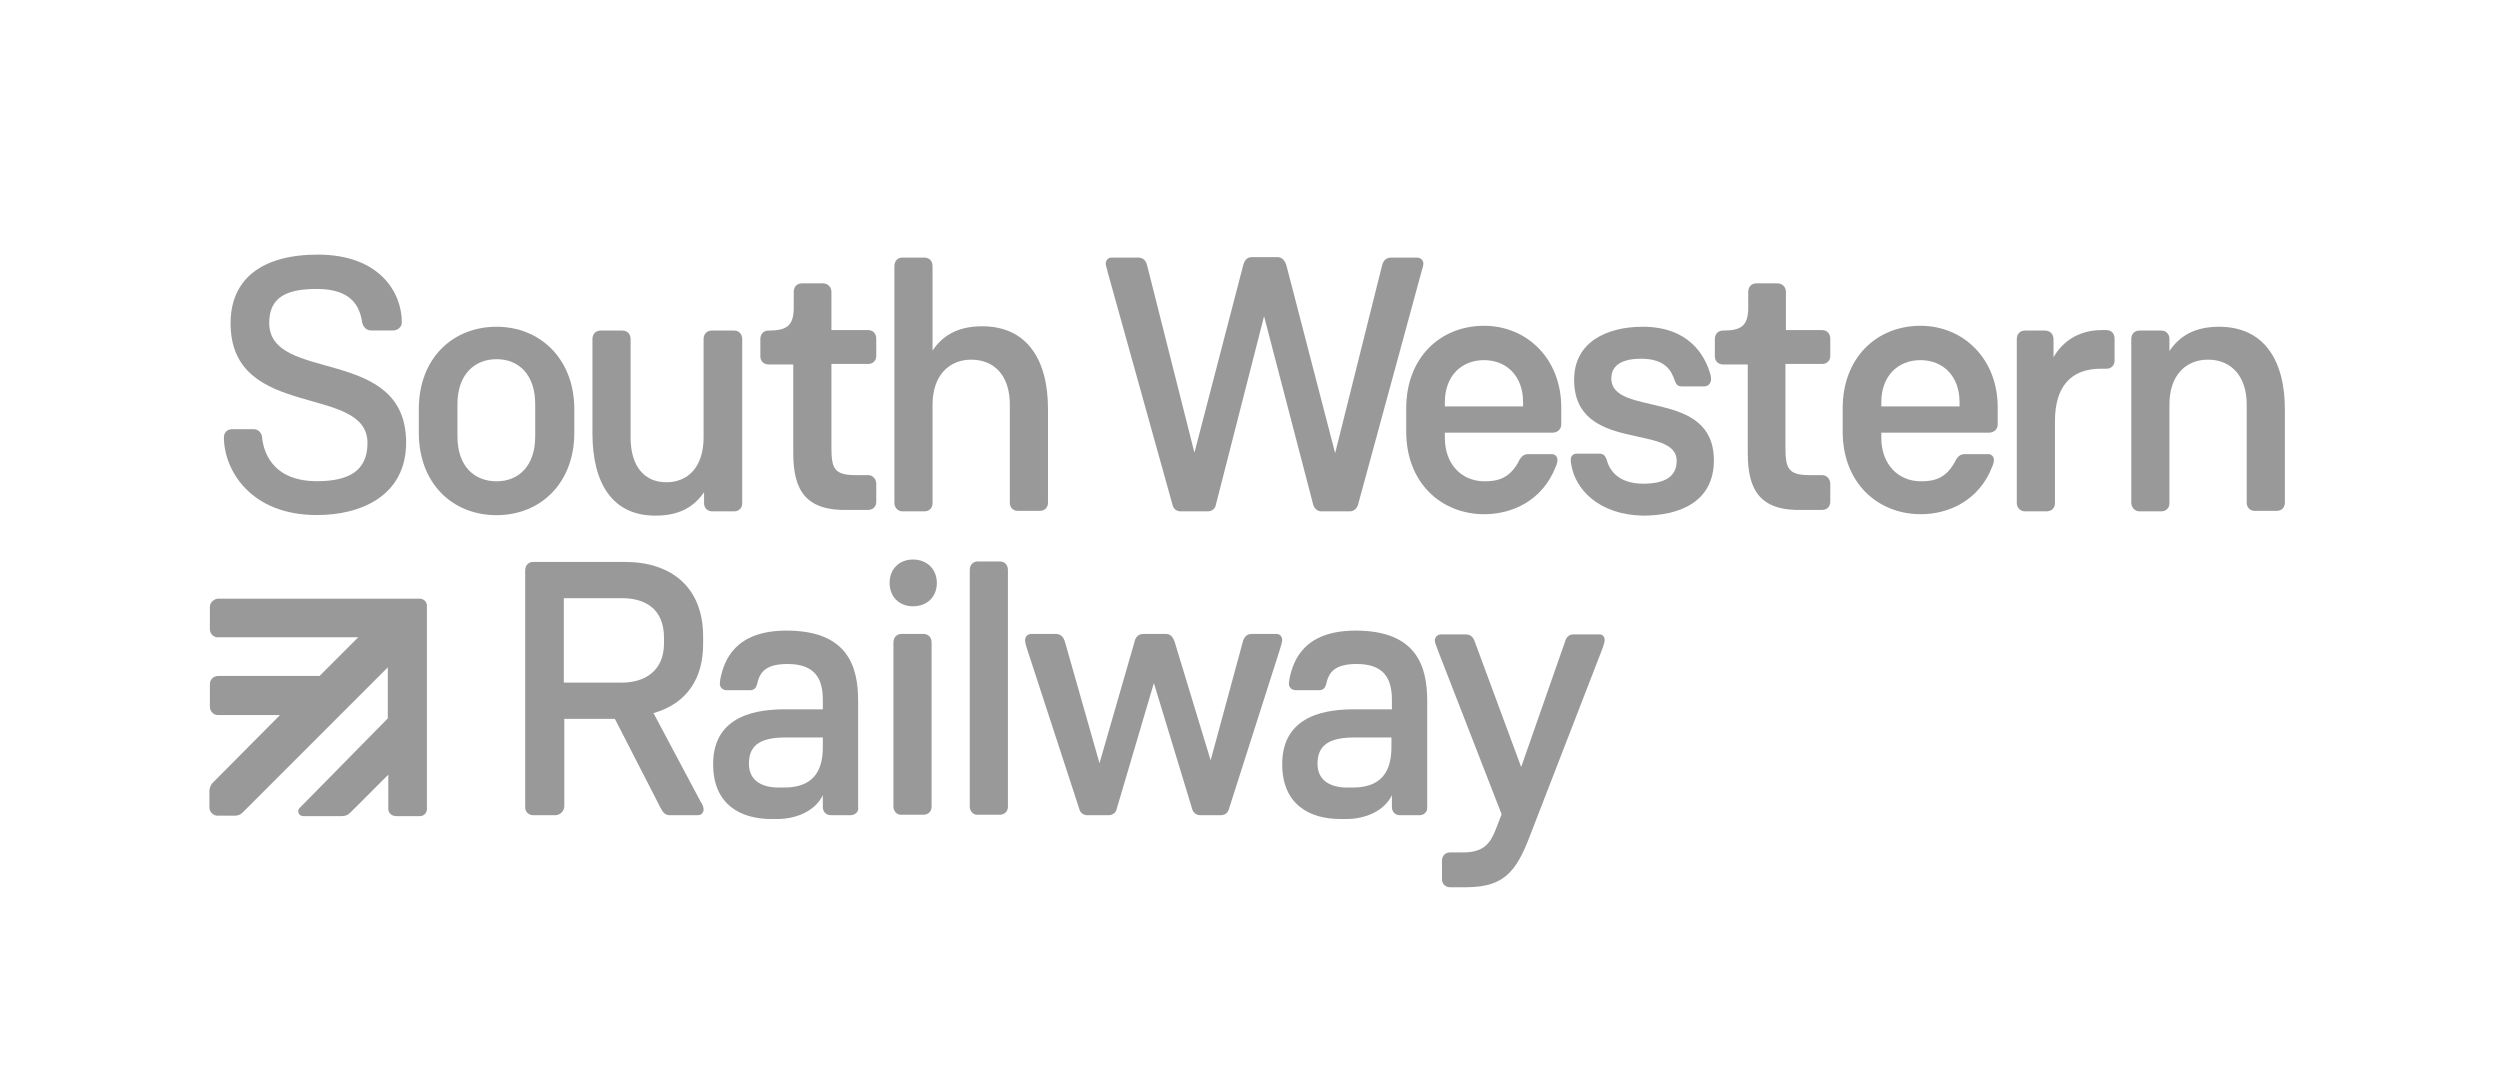 <svg version="1.1" id="Layer_1" xmlns="http://www.w3.org/2000/svg" xmlns:xlink="http://www.w3.org/1999/xlink" x="0px" y="0px"
	 viewBox="0 0 524.1 228.9" style="enable-background:new 0 0 524.1 228.9;" xml:space="preserve">
<style type="text/css">
	.st0{fill:#99999A;}
</style>
<g id="Page-1">
	<g id="C4-PIDD-Global:-Green" transform="translate(-162, -50)">
		<g id="Navigation">
			<g id="SWR-" transform="translate(162, 50)">
				<g id="Group-3" transform="translate(0.939, 0.176)">
					<g id="Clip-2">
					</g>
					<path id="Fill-1" class="st0" d="M75,67.5c-0.5-3.6-2.4-7.1-9.5-7.1c-6,0-10,1.5-10,7.1c0,12.8,28.7,4.6,28.7,25.1
						c0,11.2-9.5,15.2-18.7,15.2c-14.1,0-19.5-9.6-19.5-16.3c0-1,0.7-1.7,1.7-1.7h4.6c1,0,1.6,0.9,1.7,1.6c0.2,2.5,1.7,9.3,11.5,9.3
						c6.6,0,10.6-2.1,10.6-8c0-12.5-28.7-4.6-28.7-25.1c0-9.4,6.7-14.4,18.3-14.4c12.8,0,17.6,7.8,17.6,14.2c0,1-0.9,1.7-1.8,1.7
						h-4.6C75.9,69.1,75.3,68.5,75,67.5"/>
				</g>
				<path id="Fill-4" class="st0" d="M104.1,100.9c4.7,0,8.1-3.3,8.1-9.4v-6.8c0-6.1-3.4-9.4-8.1-9.4s-8.2,3.3-8.2,9.4v6.8
					C95.9,97.7,99.4,100.9,104.1,100.9 M104.1,68.5c9.1,0,16.3,6.7,16.3,17.3v4.9c0,10.7-7.2,17.3-16.3,17.3
					c-9.2,0-16.3-6.6-16.3-17.3v-4.9C87.8,75.1,94.9,68.5,104.1,68.5"/>
				<path id="Fill-6" class="st0" d="M155.6,71.1v34.4c0,1-0.7,1.7-1.7,1.7h-4.6c-1,0-1.7-0.7-1.7-1.7v-2.3
					c-1.9,2.7-4.7,4.9-10.2,4.9c-8.9,0-13.2-6.6-13.2-17.3V71.1c0-1.1,0.7-1.8,1.7-1.8h4.6c1,0,1.7,0.7,1.7,1.8v20.6
					c0,6.1,2.9,9.4,7.5,9.4c4.6,0,7.8-3.3,7.8-9.4V71.1c0-1.1,0.7-1.8,1.7-1.8h4.6C154.8,69.2,155.6,70,155.6,71.1"/>
				<path id="Fill-8" class="st0" d="M166.3,95V76.4h-5.2c-1,0-1.7-0.7-1.7-1.7v-3.6c0-1.1,0.7-1.8,1.7-1.8c3.7,0,5.3-0.9,5.3-4.8
					v-3.3c0-1.1,0.7-1.8,1.7-1.8h4.4c1,0,1.8,0.7,1.8,1.8v8h7.7c1,0,1.7,0.7,1.7,1.8v3.6c0,1-0.7,1.7-1.7,1.7h-7.7v17.4
					c0,4.4,0.5,5.9,5,5.9h2.7c1,0,1.7,0.9,1.7,1.8v3.8c0,1-0.7,1.7-1.7,1.7h-4C168.9,107.2,166.3,102.8,166.3,95"/>
				<path id="Fill-10" class="st0" d="M187.5,105.4V55.8c0-1.1,0.7-1.8,1.7-1.8h4.6c1,0,1.7,0.7,1.7,1.8v17.7c2-3,5.1-5.1,10.4-5.1
					c9.4,0,13.8,7,13.8,17.3v19.7c0,1-0.7,1.7-1.7,1.7h-4.6c-1,0-1.7-0.7-1.7-1.7V84.8c0-6.1-3.3-9.4-8.1-9.4
					c-4.6,0-8.1,3.3-8.1,9.4v20.7c0,1-0.7,1.7-1.7,1.7h-4.6C188.2,107.2,187.5,106.4,187.5,105.4"/>
				<path id="Fill-12" class="st0" d="M298.4,55.3c0,0.2-0.1,0.7-0.3,1.3l-13.4,49.2c-0.2,0.7-0.8,1.4-1.7,1.4H277
					c-0.9,0-1.5-0.7-1.7-1.4L265,66.3l-10.1,39.5c-0.1,0.7-0.7,1.4-1.7,1.4h-5.7c-0.7,0-1.5-0.4-1.7-1.4L232.2,57
					c-0.1-0.6-0.4-1.4-0.4-1.7c0-0.7,0.5-1.3,1.2-1.3h5.6c0.7,0,1.6,0.3,1.9,1.7l9.9,39.2l10.2-39.2c0.3-1.2,0.9-1.8,1.8-1.8h5.4
					c0.7,0,1.5,0.4,1.9,1.8L279.9,95l9.8-39.2c0.2-0.9,0.7-1.8,1.9-1.8h5.4C297.8,54,298.4,54.5,298.4,55.3"/>
				<path id="Fill-14" class="st0" d="M319.3,84.3c0-5.5-3.5-8.8-8.2-8.8c-4.7,0-8.2,3.3-8.2,8.8v0.9h16.4V84.3L319.3,84.3z
					 M311.2,100.9c2.7,0,5.4-0.5,7.4-4.6c0.3-0.4,0.7-1.1,1.8-1.1h4.9c0.7,0,1.2,0.5,1.2,1.2c0,0.4-0.1,0.9-0.3,1.3
					c-2.8,7.4-9.4,10.1-15,10.1c-9.1,0-16.4-6.6-16.4-17.3v-4.9c0-10.7,7.2-17.3,16.3-17.3c9,0,16.2,6.9,16.2,17.1v3.6
					c0,1-0.8,1.7-1.8,1.7h-22.6v1.1C302.9,97.4,306.5,100.9,311.2,100.9L311.2,100.9z"/>
				<path id="Fill-16" class="st0" d="M329.4,97.4c-0.1-0.3-0.1-0.7-0.1-1.1c0-0.7,0.5-1.2,1.3-1.2h4.7c0.8,0,1.2,0.4,1.5,1.2
					c0.5,2,2.2,5.1,7.7,5.1c4.4,0,7-1.4,7-4.8c0-7.9-21.5-1.5-21.5-17c0-7.8,6.7-11.1,14.4-11.1c9.4,0,13,5.7,14.2,10.1
					c0.1,0.2,0.1,0.7,0.1,1.1c-0.1,0.7-0.6,1.3-1.4,1.3h-4.7c-0.9,0-1.2-0.4-1.5-1.2c-0.7-2.1-2-4.6-7.1-4.6c-3.3,0-6.2,1-6.2,4.1
					c0,8.3,21.5,2,21.5,17.2c0,8.6-7,11.6-14.9,11.6C335.1,107.9,330.2,102.5,329.4,97.4"/>
				<path id="Fill-18" class="st0" d="M366.4,95V76.4h-5.2c-1,0-1.7-0.7-1.7-1.7v-3.6c0-1.1,0.7-1.8,1.7-1.8c3.7,0,5.3-0.9,5.3-4.8
					v-3.3c0-1.1,0.7-1.8,1.7-1.8h4.4c1,0,1.8,0.7,1.8,1.8v8h7.6c1,0,1.7,0.7,1.7,1.8v3.6c0,1-0.7,1.7-1.7,1.7h-7.7v17.4
					c0,4.4,0.5,5.9,5,5.9h2.7c1,0,1.7,0.9,1.7,1.8v3.8c0,1-0.7,1.7-1.7,1.7h-4C369,107.2,366.4,102.8,366.4,95"/>
				<path id="Fill-20" class="st0" d="M410.8,84.3c0-5.5-3.5-8.8-8.2-8.8c-4.7,0-8.2,3.3-8.2,8.8v0.9h16.4V84.3z M402.7,100.9
					c2.7,0,5.4-0.5,7.4-4.6c0.3-0.4,0.7-1.1,1.8-1.1h4.9c0.7,0,1.2,0.5,1.2,1.2c0,0.4-0.1,0.9-0.3,1.3c-2.8,7.4-9.4,10.1-15,10.1
					c-9.1,0-16.4-6.6-16.4-17.3v-4.9c0-10.7,7.2-17.3,16.3-17.3c9,0,16.2,6.9,16.2,17.1v3.6c0,1-0.8,1.7-1.8,1.7h-22.6v1.1
					C394.4,97.4,398,100.9,402.7,100.9L402.7,100.9z"/>
				<path id="Fill-22" class="st0" d="M422.8,105.4V71.1c0-1.1,0.7-1.8,1.7-1.8h4.2c1,0,1.8,0.7,1.8,1.8v3.8
					c1.8-3.2,5.2-5.7,10.1-5.7h1c1,0,1.7,0.7,1.7,1.8v4.6c0,1-0.7,1.7-1.7,1.7h-1.2c-6.3,0-9.6,3.8-9.6,11v17.2c0,1-0.7,1.7-1.8,1.7
					h-4.5C423.5,107.2,422.8,106.4,422.8,105.4"/>
				<path id="Fill-24" class="st0" d="M446.8,105.4V71.1c0-1.1,0.7-1.8,1.7-1.8h4.6c1,0,1.7,0.7,1.7,1.8v2.5c2-3,5.1-5.1,10.4-5.1
					c9.4,0,13.8,7,13.8,17.3v19.6c0,1-0.7,1.7-1.7,1.7h-4.6c-1,0-1.7-0.7-1.7-1.7V84.8c0-6.1-3.4-9.4-8.1-9.4
					c-4.7,0-8.1,3.3-8.1,9.4v20.7c0,1-0.7,1.7-1.7,1.7h-4.6C447.6,107.2,446.8,106.4,446.8,105.4"/>
				<path id="Fill-26" class="st0" d="M130.4,143.1c4.7,0,8.8-2.4,8.8-8.2v-1.2c0-6.2-4.1-8.3-8.8-8.3h-12.2v17.7H130.4z
					 M116.4,170.9h-4.6c-1,0-1.7-0.7-1.7-1.7v-49.6c0-1.1,0.7-1.8,1.7-1.8h19.2c9.6,0,16.4,5.2,16.4,15.6v1.7
					c0,6.8-3.1,12.3-10.4,14.4l9.9,18.6c0.4,0.6,0.6,1.1,0.6,1.6c0,0.7-0.5,1.2-1.2,1.2h-5.9c-1,0-1.5-0.7-1.9-1.5l-9.6-18.7h-10.6
					v18.4C118.2,170.1,117.4,170.9,116.4,170.9L116.4,170.9z"/>
				<path id="Fill-28" class="st0" d="M157,160.1c0,3.8,3.1,5,6.2,5h1.2c7,0,8.1-4.6,8.1-8.6v-1.9h-7.6
					C160.1,154.6,157,155.7,157,160.1 M178.3,170.9h-4.1c-1,0-1.7-0.7-1.7-1.7v-2.5c-1.6,3.3-5.5,5-9.6,5h-1.2
					c-6.4,0-12.2-3-12.2-11.5c0-10.7,10-11.5,15.2-11.5h7.8v-2c0-4.6-1.8-7.5-7.4-7.5c-4.9,0-5.9,2-6.4,4.3
					c-0.2,0.7-0.6,1.2-1.5,1.2h-4.8c-0.8,0-1.5-0.5-1.5-1.4c0-0.1,0.1-0.6,0.1-0.9c0.8-4,3.1-10.2,13.9-10.2c12.8,0,15,7.5,15,14.7
					v22.3C180.1,170.1,179.3,170.9,178.3,170.9"/>
				<path id="Fill-30" class="st0" d="M187.3,169.1v-34.4c0-1.1,0.7-1.8,1.7-1.8h4.6c1,0,1.7,0.7,1.7,1.8v34.4c0,1-0.7,1.7-1.7,1.7
					h-4.6C188.1,170.9,187.3,170.1,187.3,169.1 M196.4,122.2c0,2.9-2,4.9-5,4.9c-2.9,0-4.9-2-4.9-4.9c0-2.9,2-4.9,4.9-4.9
					C194.3,117.3,196.4,119.3,196.4,122.2"/>
				<path id="Fill-32" class="st0" d="M203.3,169.1v-49.6c0-1.1,0.7-1.8,1.7-1.8h4.6c1,0,1.7,0.7,1.7,1.8v49.6c0,1-0.7,1.7-1.7,1.7
					h-4.6C204.1,170.9,203.3,170.1,203.3,169.1"/>
				<path id="Fill-34" class="st0" d="M268.8,134.2c0,0.4-0.3,1.3-0.5,2l-10.7,33.5c-0.3,0.9-1,1.2-1.7,1.2h-4.3
					c-1.1,0-1.6-0.9-1.7-1.4l-8-26.3l-7.8,26.4c-0.1,0.6-0.7,1.3-1.7,1.3H228c-0.9,0-1.5-0.5-1.7-1.2l-11-33.7
					c-0.3-0.9-0.4-1.5-0.4-1.8c0-0.7,0.5-1.3,1.3-1.3h5.2c0.9,0,1.6,0.6,1.9,1.8l7.2,25.3l7.3-25.3c0.2-1,0.7-1.8,1.9-1.8h4.7
					c1,0,1.5,0.6,1.9,1.8l7.5,24.7l6.7-24.7c0.3-1.2,0.9-1.8,1.9-1.8h5.2C268.3,132.9,268.8,133.4,268.8,134.2"/>
				<path id="Fill-36" class="st0" d="M276.2,160.1c0,3.8,3.1,5,6.2,5h1.2c7,0,8.1-4.6,8.1-8.6v-1.9h-7.6
					C279.4,154.6,276.2,155.7,276.2,160.1 M297.6,170.9h-4.1c-1,0-1.7-0.7-1.7-1.7v-2.5c-1.6,3.3-5.5,5-9.6,5h-1.2
					c-6.4,0-12.2-3-12.2-11.5c0-10.7,10-11.5,15.2-11.5h7.8v-2c0-4.6-1.8-7.5-7.4-7.5c-4.9,0-5.9,2-6.4,4.3
					c-0.2,0.7-0.6,1.2-1.5,1.2h-4.8c-0.8,0-1.5-0.5-1.5-1.4c0-0.1,0.1-0.6,0.1-0.9c0.8-4,3.1-10.2,13.9-10.2c12.8,0,15,7.5,15,14.7
					v22.3C299.3,170.1,298.6,170.9,297.6,170.9"/>
				<path id="Fill-38" class="st0" d="M336.4,134.2c0,0.3-0.2,1.1-0.4,1.6l-14.6,37.7c-3.1,8.3-5.2,12.5-14,12.5H304
					c-1,0-1.7-0.7-1.7-1.7v-3.9c0-1,0.7-1.7,1.7-1.7h2.8c4.4,0,5.7-2.1,6.8-4.9l1.2-3.1l-13.3-34.2c-0.3-0.9-0.7-1.7-0.7-2.2
					c0-0.7,0.5-1.3,1.3-1.3h5.3c0.4,0,1.4,0.2,1.8,1.6l9.7,26.2l9.2-26.3c0.3-1.1,1-1.5,1.7-1.5h5.3
					C335.9,132.9,336.4,133.4,336.4,134.2"/>
				<path id="Fill-40" class="st0" d="M87.9,125.5H45.8c-0.9,0-1.8,0.8-1.8,1.7v1.5v3.2c0,0.9,0.7,1.7,1.6,1.7h29.5
					c0,0-7.5,7.5-8.1,8.1H45.8c-1.1,0-1.8,0.8-1.8,1.7v4.8c0,0.9,0.8,1.7,1.6,1.7h13.1l-14.1,14.2c-0.4,0.4-0.7,1.1-0.7,1.7v3.5
					c0,0.9,0.8,1.7,1.7,1.7h3.6c0.7,0,1.2-0.2,1.6-0.6l30.5-30.5v10.7l-18.5,18.8c-0.5,0.4-0.4,1.7,0.9,1.7h7.8c0.9,0,1.4-0.2,2-0.8
					l7.9-7.9v7.2c0,0.9,0.8,1.5,1.7,1.5H88c0.9,0,1.5-0.7,1.5-1.5V127C89.5,126.1,88.8,125.5,87.9,125.5"/>
			</g>
		</g>
	</g>
</g>
</svg>
